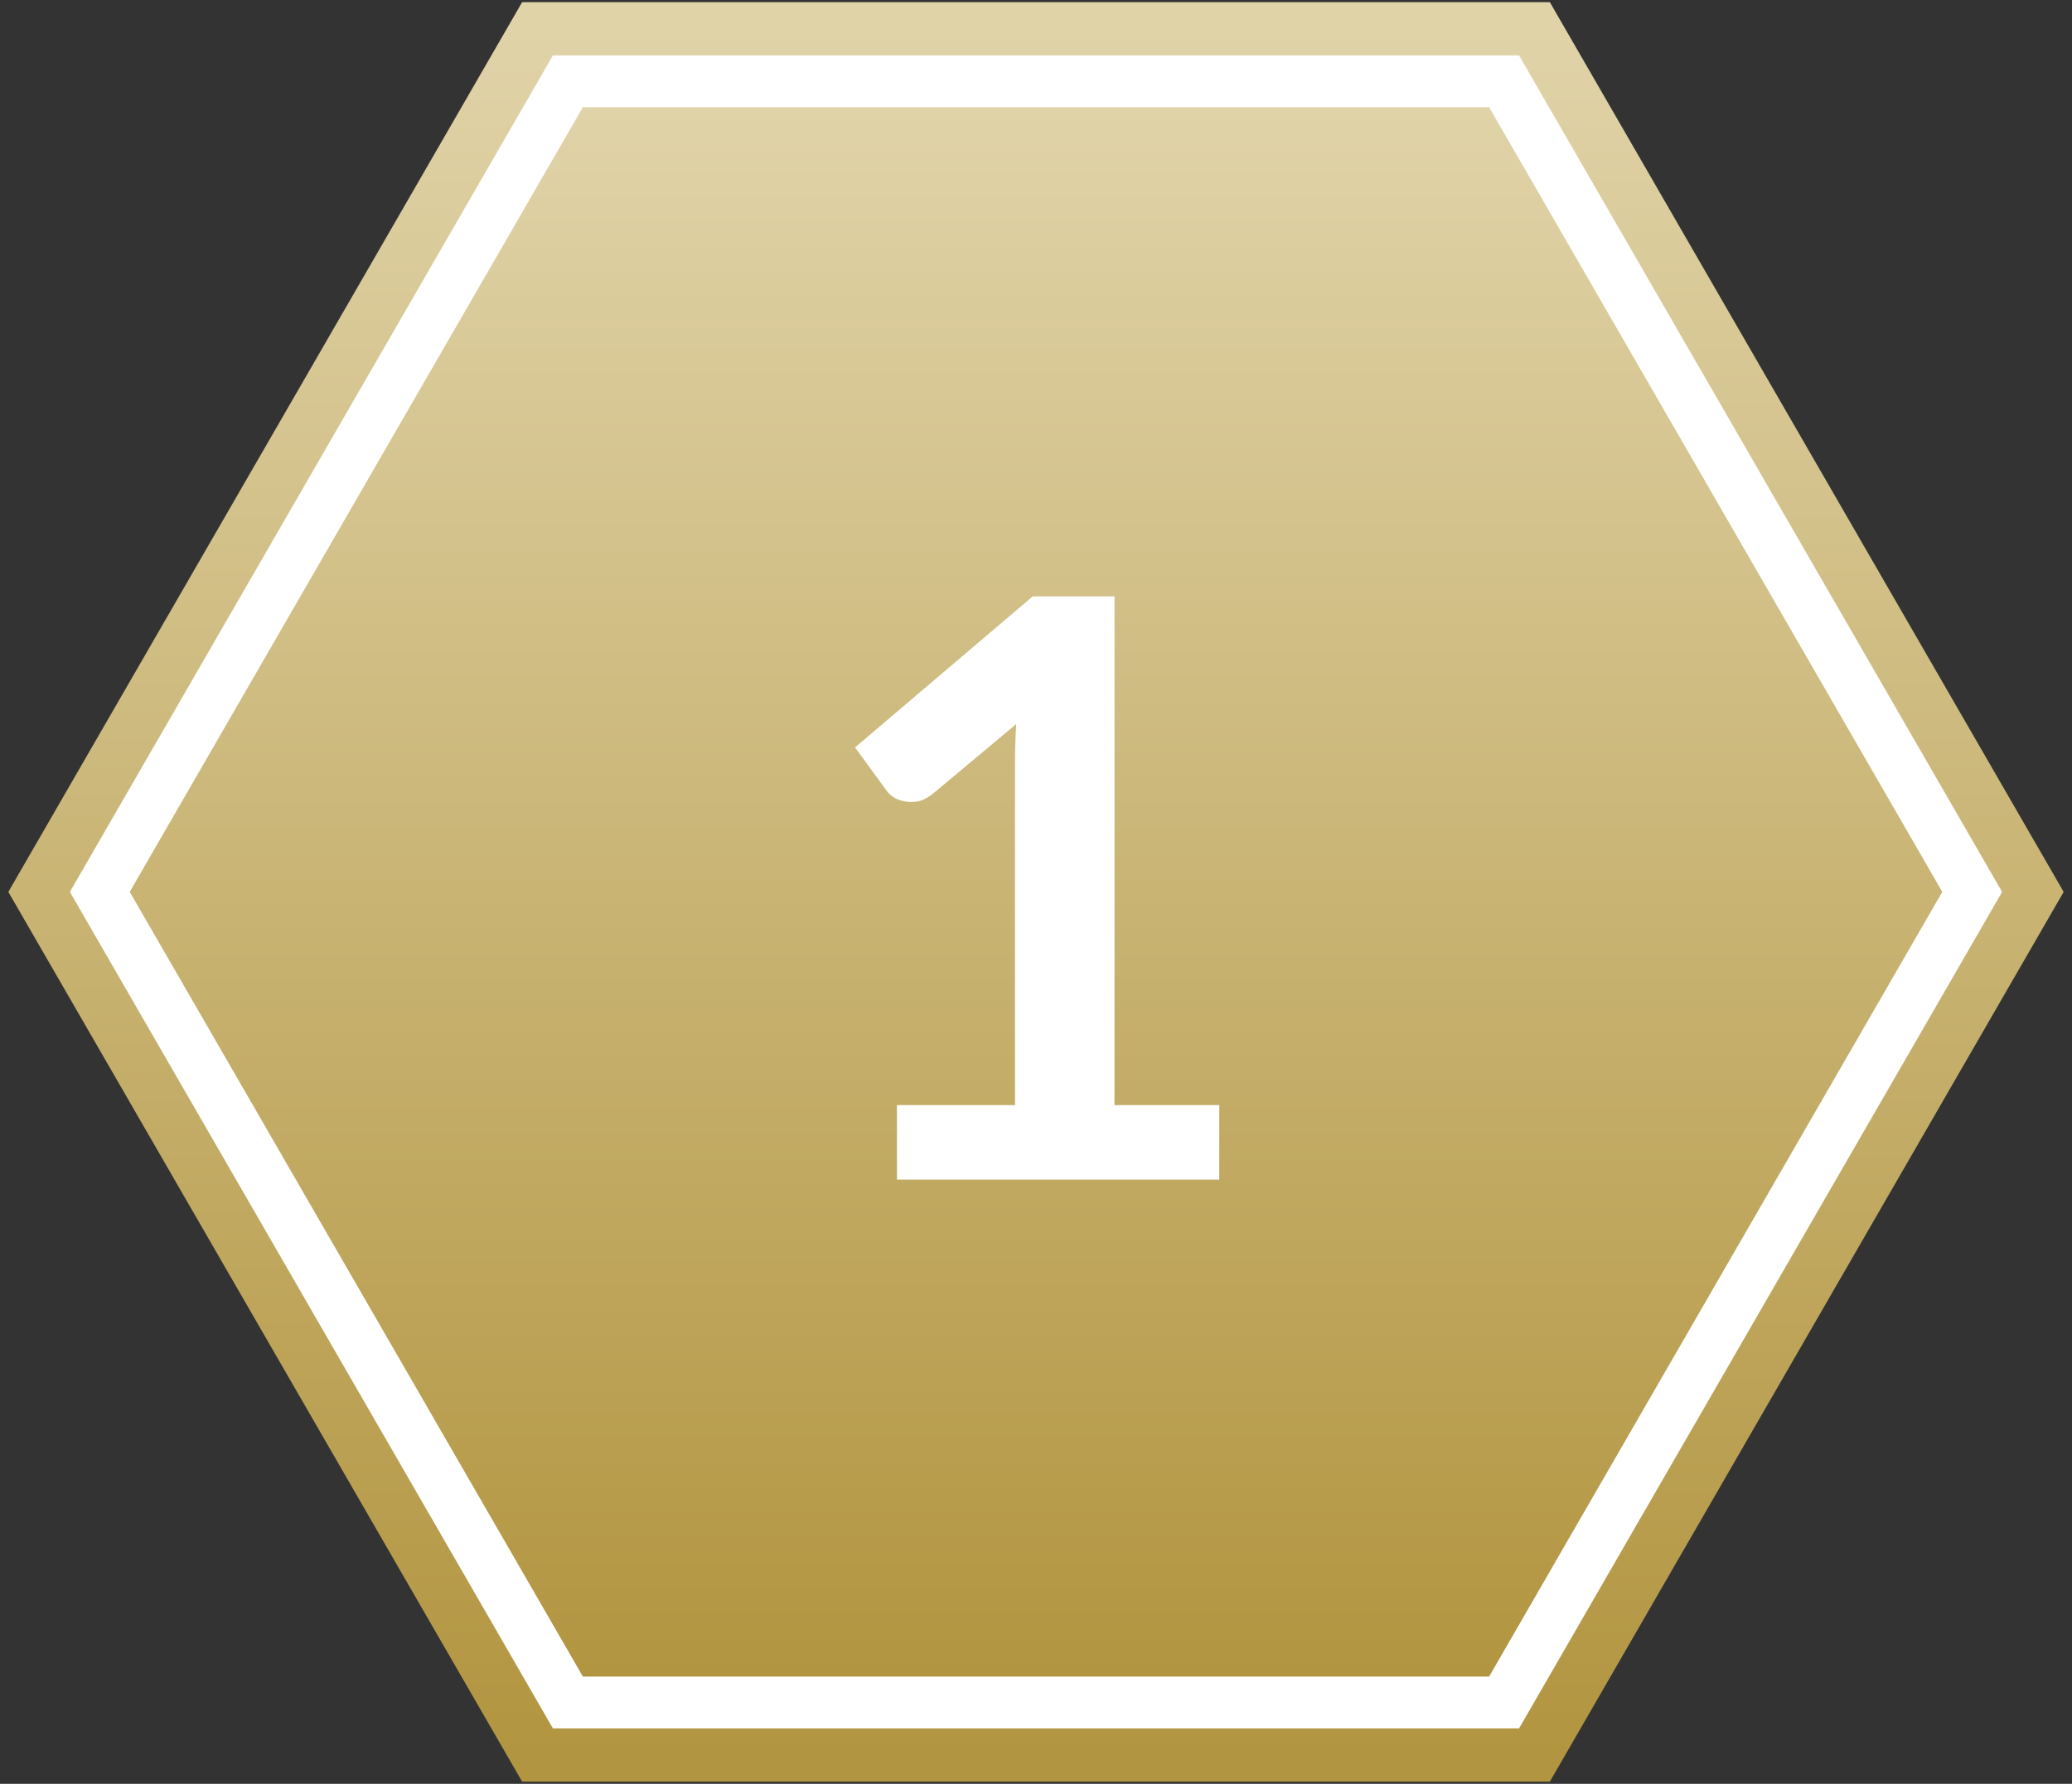 <svg width="72" height="62" viewBox="0 0 72 62" fill="none" xmlns="http://www.w3.org/2000/svg">
<rect x="0" y="0" width="72" height="62" fill="#333333" stroke="none"/>
<path d="M53.32 1L70.641 31L53.32 61H18.679L1.359 31L18.679 1L53.32 1Z" fill="white" stroke="url(#paint0_linear_14719_90876)" stroke-width="1.852" stroke-miterlimit="10"/>
<path d="M51.746 3.727L67.492 30.999L51.746 58.272H20.254L4.508 30.999L20.254 3.727L51.746 3.727Z" fill="url(#paint1_linear_14719_90876)"/>
<path d="M42.368 38.41V41H31.168V38.41H35.27V26.608C35.27 26.141 35.284 25.661 35.312 25.166L32.4 27.602C32.232 27.733 32.064 27.817 31.896 27.854C31.738 27.882 31.584 27.882 31.434 27.854C31.294 27.826 31.168 27.779 31.056 27.714C30.944 27.639 30.86 27.56 30.804 27.476L29.712 25.978L35.886 20.728H38.728V38.41H42.368Z" fill="white"/>
<defs>
<linearGradient id="paint0_linear_14719_90876" x1="36" y1="1" x2="36" y2="61" gradientUnits="userSpaceOnUse">
<stop stop-color="#E0D3A8"/>
<stop offset="1" stop-color="#B29540"/>
</linearGradient>
<linearGradient id="paint1_linear_14719_90876" x1="36" y1="3.727" x2="36" y2="58.272" gradientUnits="userSpaceOnUse">
<stop stop-color="#E0D3A8"/>
<stop offset="1" stop-color="#B29540"/>
</linearGradient>
</defs>
</svg>
